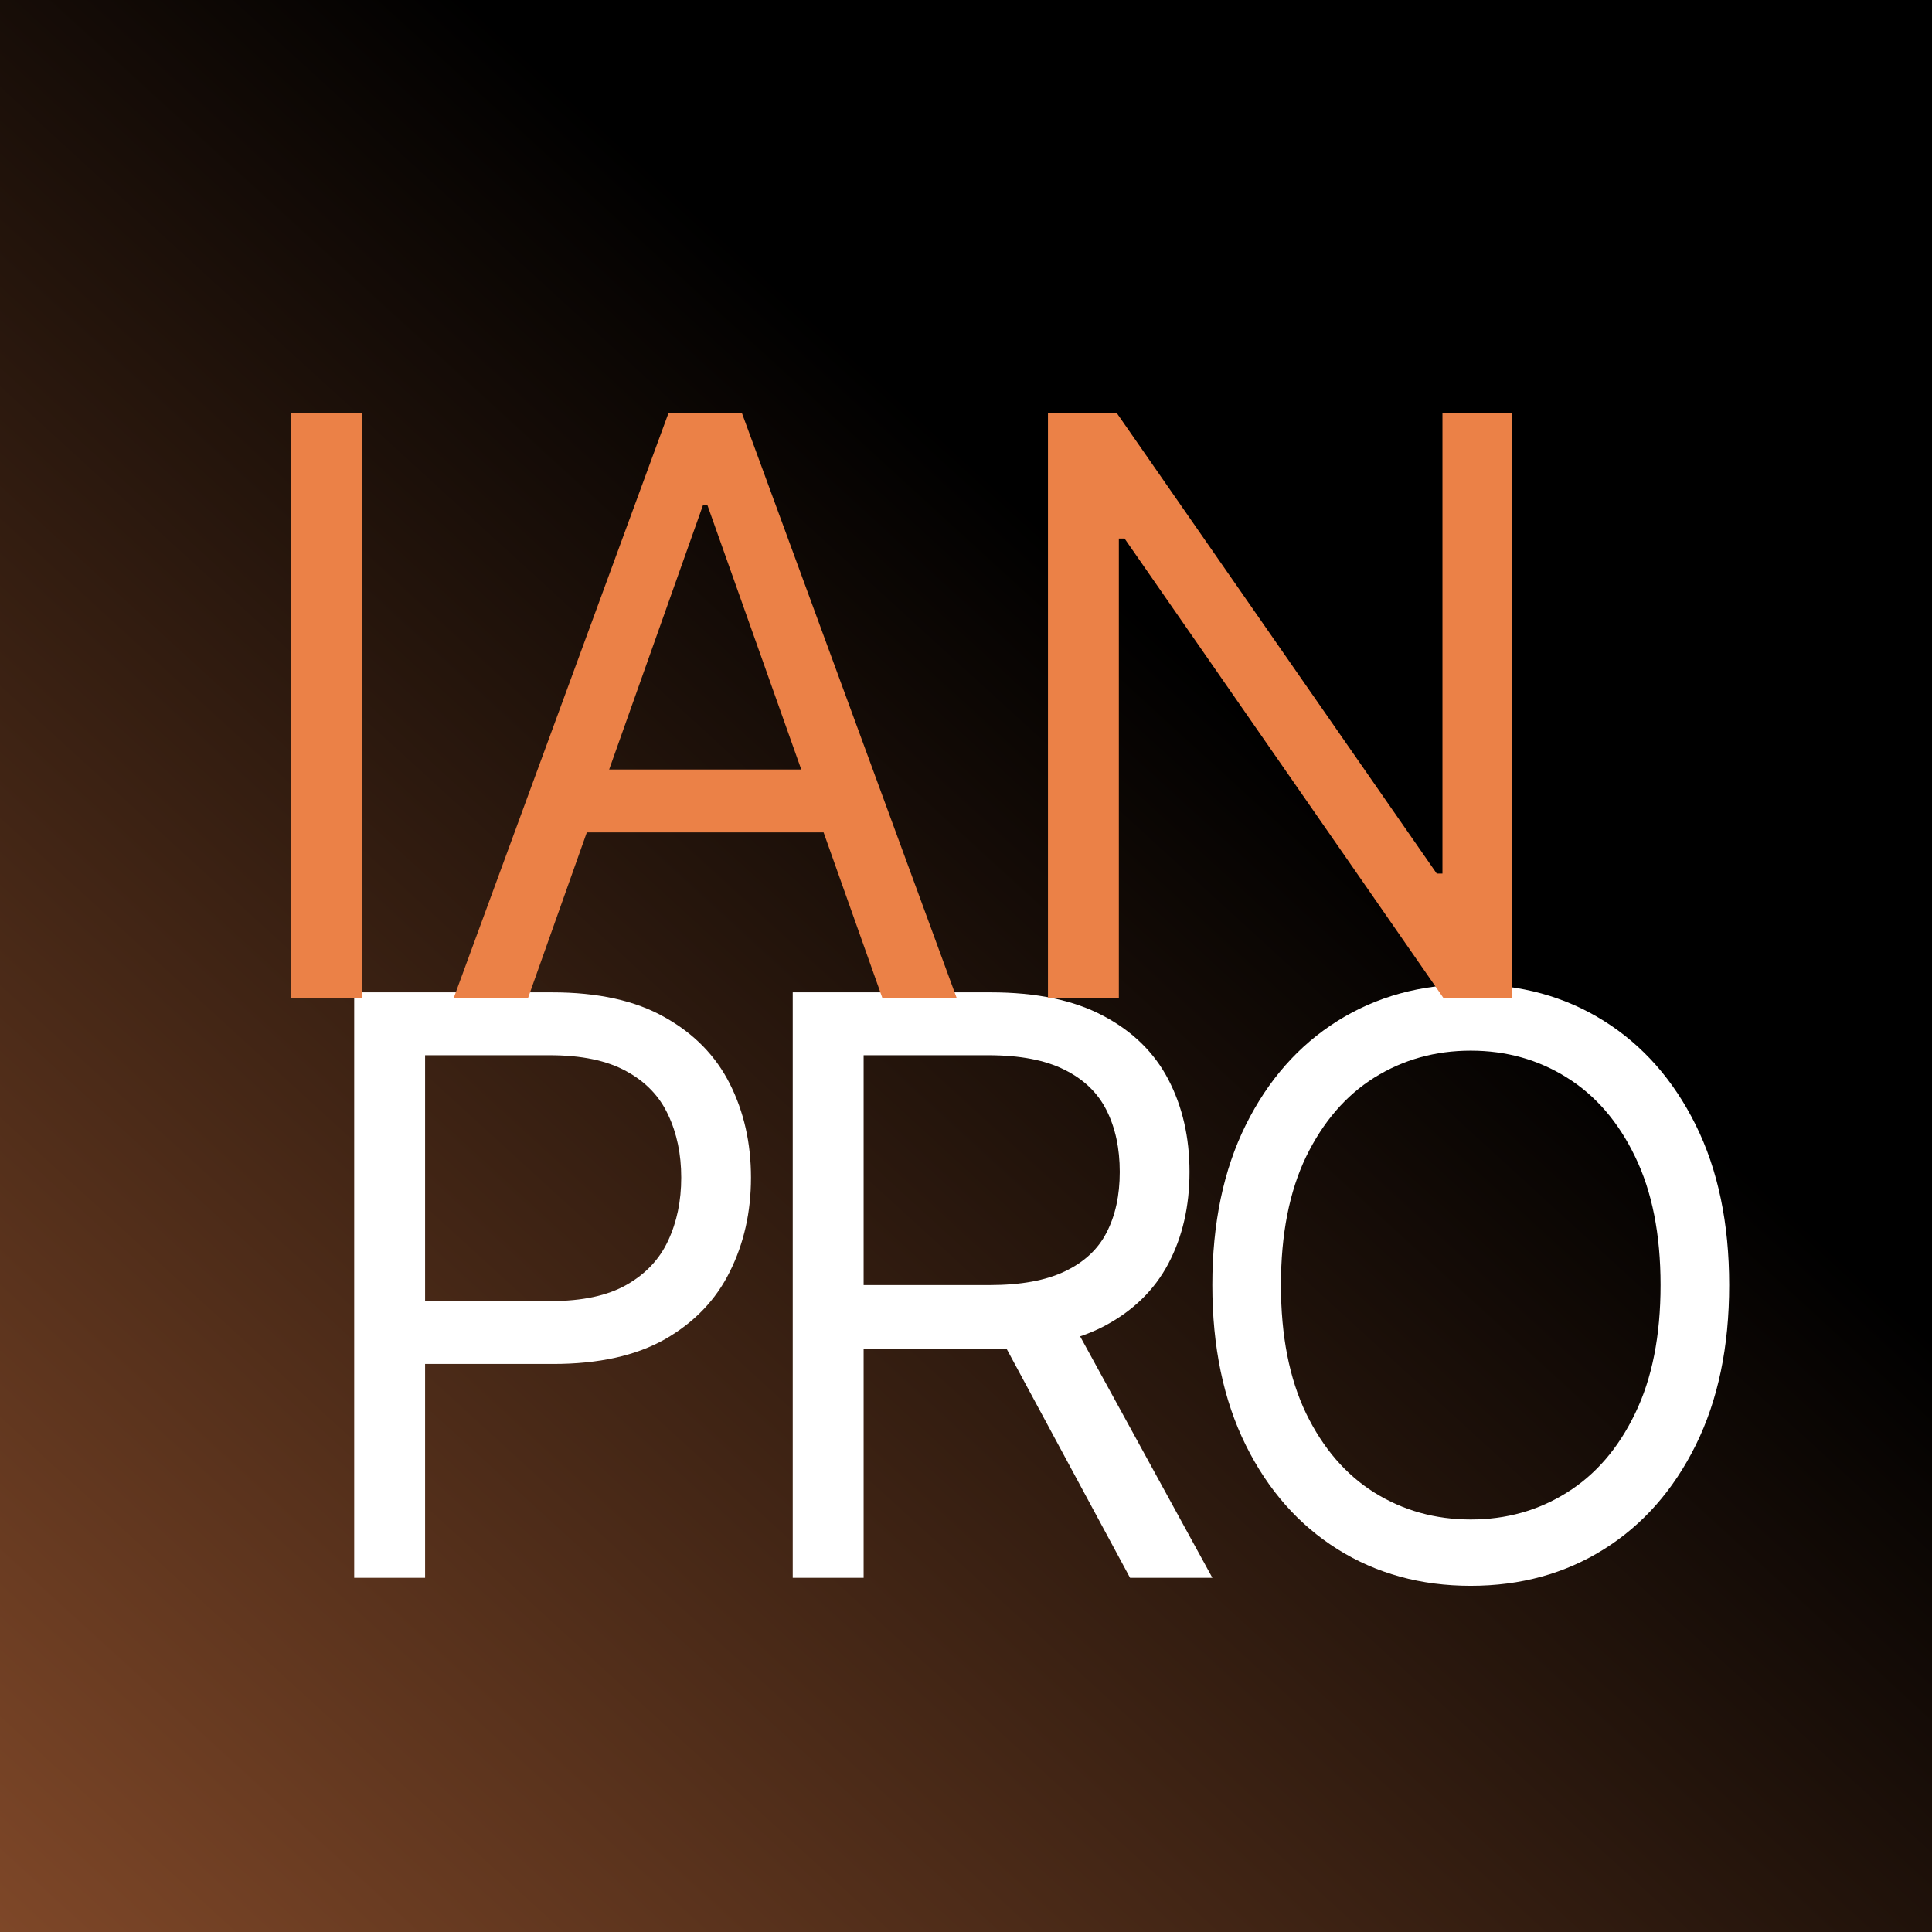 <?xml version="1.0" encoding="UTF-8"?> <svg xmlns="http://www.w3.org/2000/svg" width="600" height="600" viewBox="0 0 600 600" fill="none"><rect x="0" y="0" width="600" height="600" fill="#333333" stroke="none"/><rect width="600" height="600" fill="url(#paint0_linear_2152_202)"></rect><path d="M109.999 489.998V308.18H171.433C185.697 308.18 197.356 310.754 206.412 315.903C215.526 320.993 222.274 327.889 226.653 336.589C231.033 345.289 233.223 354.996 233.223 365.708C233.223 376.421 231.033 386.157 226.653 394.916C222.333 403.676 215.645 410.66 206.589 415.868C197.534 421.017 185.934 423.592 171.788 423.592H127.754V404.06H171.078C180.844 404.06 188.686 402.374 194.604 399C200.523 395.626 204.814 391.069 207.477 385.328C210.2 379.528 211.561 372.988 211.561 365.708C211.561 358.428 210.2 351.918 207.477 346.177C204.814 340.436 200.493 335.938 194.516 332.683C188.538 329.368 180.607 327.711 170.723 327.711H132.016V489.998H109.999Z" fill="white"></path><path d="M246.19 489.998V308.18H307.625C321.829 308.18 333.489 310.606 342.603 315.46C351.718 320.254 358.465 326.853 362.845 335.257C367.224 343.661 369.414 353.22 369.414 363.933C369.414 374.645 367.224 384.144 362.845 392.43C358.465 400.716 351.747 407.227 342.692 411.962C333.637 416.637 322.066 418.975 307.98 418.975H258.264V399.089H307.269C316.976 399.089 324.788 397.668 330.707 394.827C336.685 391.987 341.005 387.962 343.669 382.754C346.391 377.486 347.752 371.212 347.752 363.933C347.752 356.653 346.391 350.29 343.669 344.845C340.946 339.4 336.596 335.198 330.618 332.239C324.64 329.22 316.739 327.711 306.914 327.711H268.207V489.998H246.19ZM331.772 408.322L376.517 489.998H350.948L306.914 408.322H331.772Z" fill="white"></path><path d="M537.011 399.089C537.011 418.265 533.549 434.837 526.624 448.805C519.699 462.772 510.2 473.544 498.126 481.12C486.052 488.696 472.262 492.484 456.755 492.484C441.249 492.484 427.459 488.696 415.385 481.12C403.311 473.544 393.812 462.772 386.887 448.805C379.962 434.837 376.5 418.265 376.5 399.089C376.5 379.913 379.962 363.341 386.887 349.373C393.812 335.405 403.311 324.633 415.385 317.058C427.459 309.482 441.249 305.694 456.755 305.694C472.262 305.694 486.052 309.482 498.126 317.058C510.2 324.633 519.699 335.405 526.624 349.373C533.549 363.341 537.011 379.913 537.011 399.089ZM515.704 399.089C515.704 383.345 513.071 370.058 507.803 359.227C502.595 348.396 495.522 340.199 486.585 334.636C477.707 329.072 467.764 326.29 456.755 326.29C445.747 326.29 435.774 329.072 426.837 334.636C417.959 340.199 410.887 348.396 405.619 359.227C400.411 370.058 397.807 383.345 397.807 399.089C397.807 414.832 400.411 428.119 405.619 438.95C410.887 449.781 417.959 457.978 426.837 463.542C435.774 469.105 445.747 471.887 456.755 471.887C467.764 471.887 477.707 469.105 486.585 463.542C495.522 457.978 502.595 449.781 507.803 438.95C513.071 428.119 515.704 414.832 515.704 399.089Z" fill="white"></path><path d="M112.362 128.18V309.998H90.345V128.18H112.362Z" fill="#EB8147"></path><path d="M163.965 309.998H140.882L207.644 128.18H230.371L297.132 309.998H274.05L219.718 156.944H218.297L163.965 309.998ZM172.487 238.975H265.527V258.506H172.487V238.975Z" fill="#EB8147"></path><path d="M469.629 128.18V309.998H448.322L349.245 167.242H347.47V309.998H325.453V128.18H346.759L446.191 271.29H447.967V128.18H469.629Z" fill="#EB8147"></path><defs><linearGradient id="paint0_linear_2152_202" x1="560" y1="-12.5" x2="1.56462e-06" y2="600" gradientUnits="userSpaceOnUse"><stop offset="0.348"></stop><stop offset="1" stop-color="#7E4728"></stop></linearGradient></defs></svg> 